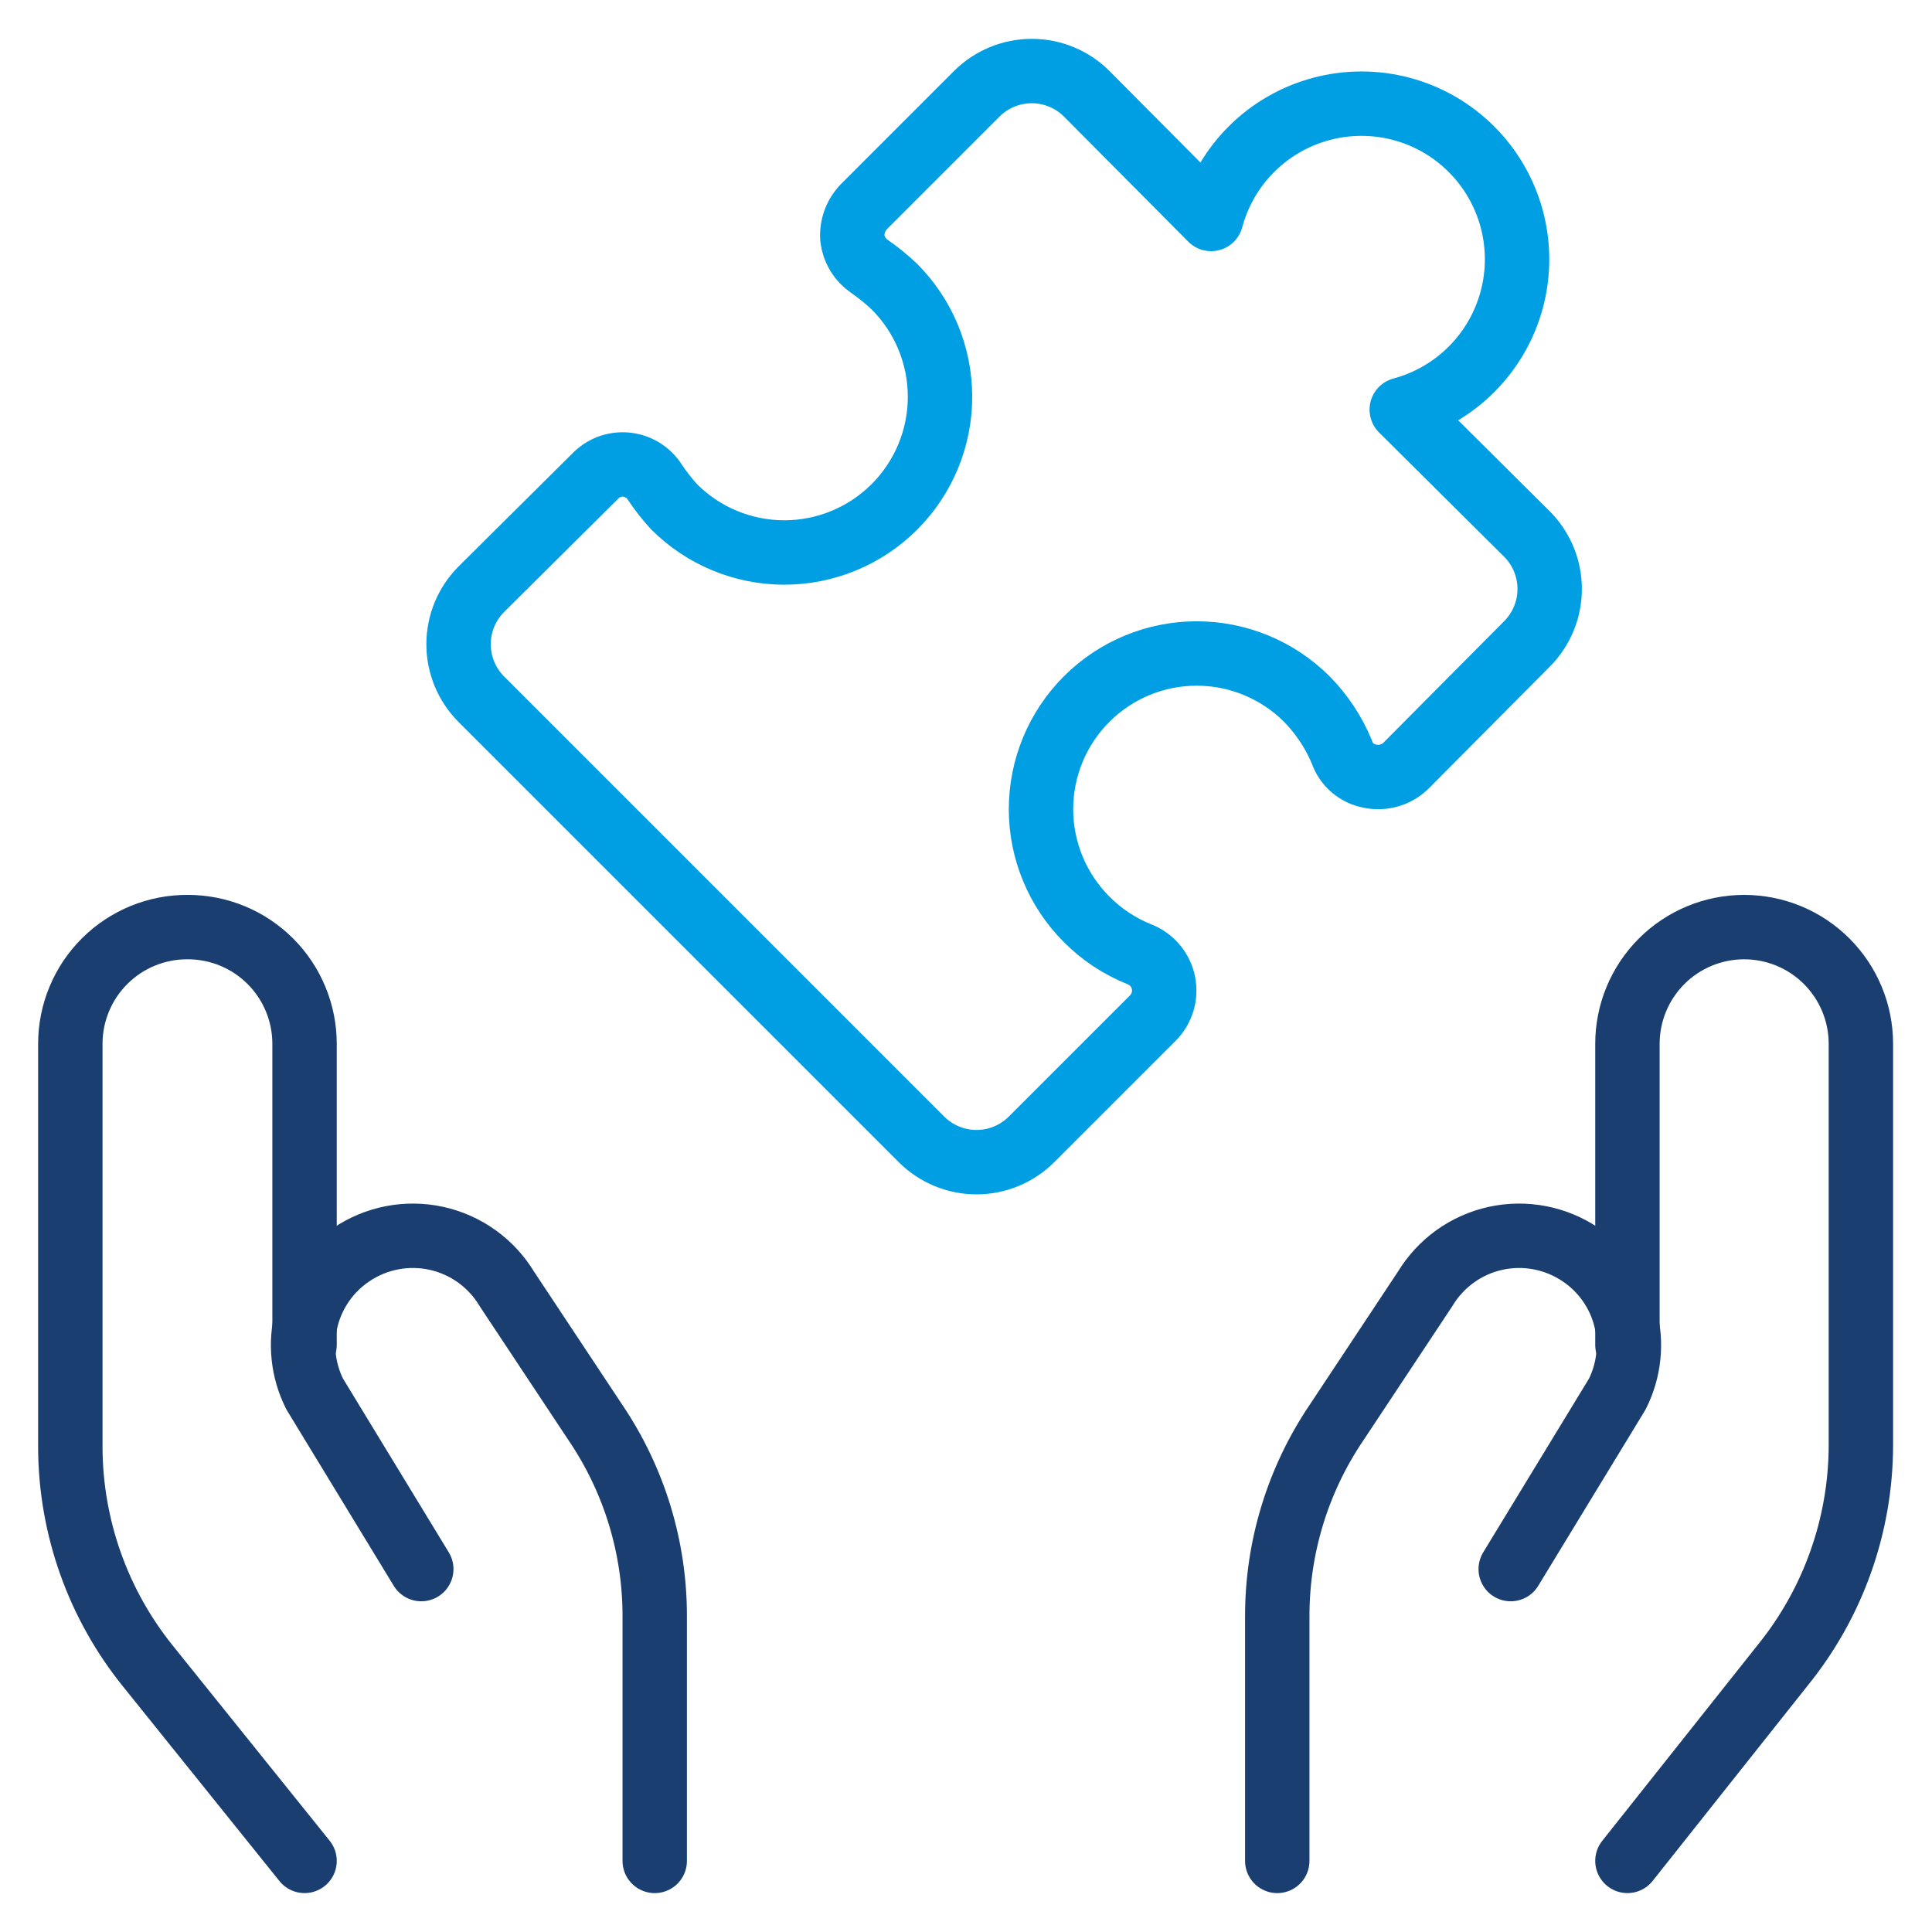 <?xml version="1.0" encoding="UTF-8"?> <svg xmlns="http://www.w3.org/2000/svg" width="120" height="120" viewBox="0 0 120 120" fill="none"><g clip-path="url(#clip0_210_8694)"><path d="M18.916 115.583L9.201 103.5C6.093 99.654 4.388 94.864 4.368 89.918V64.833C4.368 63.877 4.557 62.931 4.925 62.048C5.292 61.165 5.83 60.364 6.509 59.69C7.187 59.016 7.992 58.483 8.877 58.121C9.762 57.76 10.71 57.577 11.666 57.583C13.589 57.583 15.433 58.347 16.793 59.707C18.153 61.066 18.916 62.911 18.916 64.833V83.538" stroke="#1A3E70" stroke-width="4" stroke-linecap="round" stroke-linejoin="round"></path><path d="M40.666 115.584V100.407C40.675 96.118 39.395 91.925 36.993 88.372L31.483 80.058C31.006 79.265 30.371 78.577 29.619 78.036C28.867 77.496 28.012 77.114 27.107 76.915C26.203 76.716 25.267 76.704 24.357 76.879C23.447 77.053 22.583 77.412 21.816 77.932C20.45 78.851 19.465 80.236 19.047 81.829C18.629 83.421 18.806 85.112 19.545 86.584L26.166 97.459" stroke="#1A3E70" stroke-width="4" stroke-linecap="round" stroke-linejoin="round"></path><path d="M101.083 115.583L110.75 103.403C113.858 99.557 115.563 94.767 115.583 89.822V64.834C115.583 62.911 114.819 61.067 113.46 59.707C112.1 58.347 110.256 57.584 108.333 57.584C106.41 57.584 104.566 58.347 103.206 59.707C101.847 61.067 101.083 62.911 101.083 64.834V83.538" stroke="#1A3E70" stroke-width="4" stroke-linecap="round" stroke-linejoin="round"></path><path d="M79.333 115.584V100.407C79.325 96.118 80.604 91.925 83.006 88.372L88.516 80.058C88.994 79.265 89.628 78.577 90.38 78.036C91.133 77.496 91.987 77.114 92.892 76.915C93.797 76.716 94.733 76.704 95.642 76.879C96.552 77.053 97.416 77.412 98.183 77.932C99.549 78.851 100.534 80.236 100.952 81.829C101.37 83.421 101.194 85.112 100.455 86.584L93.833 97.459" stroke="#1A3E70" stroke-width="4" stroke-linecap="round" stroke-linejoin="round"></path><path d="M67.491 57.1C66.593 56.202 65.881 55.136 65.395 53.962C64.909 52.789 64.658 51.531 64.658 50.261C64.658 47.696 65.677 45.236 67.491 43.422C69.305 41.608 71.765 40.589 74.33 40.589C76.896 40.589 79.356 41.608 81.17 43.422C82.1 44.366 82.839 45.482 83.345 46.708C83.475 47.09 83.706 47.43 84.011 47.694C84.317 47.957 84.688 48.134 85.085 48.207C85.478 48.292 85.887 48.279 86.274 48.169C86.662 48.06 87.017 47.857 87.308 47.578L94.848 39.99C95.748 39.084 96.253 37.859 96.253 36.583C96.253 35.306 95.748 34.081 94.848 33.175L87.066 25.442C88.705 25.002 90.199 24.139 91.398 22.939C92.597 21.739 93.46 20.244 93.899 18.605C94.338 16.967 94.337 15.241 93.898 13.602C93.459 11.964 92.596 10.47 91.396 9.27C90.197 8.07 88.702 7.207 87.064 6.768C85.425 6.329 83.7 6.329 82.061 6.768C80.422 7.206 78.927 8.069 77.728 9.268C76.528 10.467 75.664 11.961 75.225 13.6L67.491 5.818C66.586 4.918 65.361 4.413 64.084 4.413C62.807 4.413 61.582 4.918 60.676 5.818L53.668 12.827C53.413 13.087 53.217 13.398 53.092 13.739C52.967 14.081 52.916 14.445 52.943 14.808C52.986 15.157 53.103 15.493 53.286 15.793C53.47 16.094 53.715 16.351 54.006 16.548C54.554 16.926 55.071 17.346 55.553 17.805C57.367 19.619 58.386 22.079 58.386 24.644C58.386 27.209 57.367 29.669 55.553 31.483C53.739 33.297 51.279 34.316 48.714 34.316C46.149 34.316 43.688 33.297 41.875 31.483C41.432 31 41.028 30.483 40.666 29.937C40.471 29.634 40.21 29.379 39.902 29.192C39.594 29.005 39.247 28.891 38.888 28.858C38.529 28.826 38.167 28.875 37.831 29.003C37.494 29.132 37.191 29.335 36.945 29.598L29.888 36.607C28.988 37.512 28.482 38.737 28.482 40.014C28.482 41.291 28.988 42.516 29.888 43.422L57.245 70.778C58.15 71.679 59.375 72.184 60.652 72.184C61.929 72.184 63.154 71.679 64.06 70.778L71.6 63.238C71.885 62.955 72.094 62.605 72.21 62.22C72.326 61.835 72.343 61.428 72.262 61.034C72.18 60.641 72.002 60.274 71.743 59.967C71.484 59.66 71.152 59.422 70.778 59.275C69.545 58.783 68.426 58.043 67.491 57.1Z" stroke="#009FE3" stroke-width="4" stroke-linecap="round" stroke-linejoin="round"></path></g><defs><clipPath id="clip0_210_8694"><rect width="120" height="120" fill="white" transform="matrix(1 0 0 -1 0 120)"></rect></clipPath></defs></svg> 